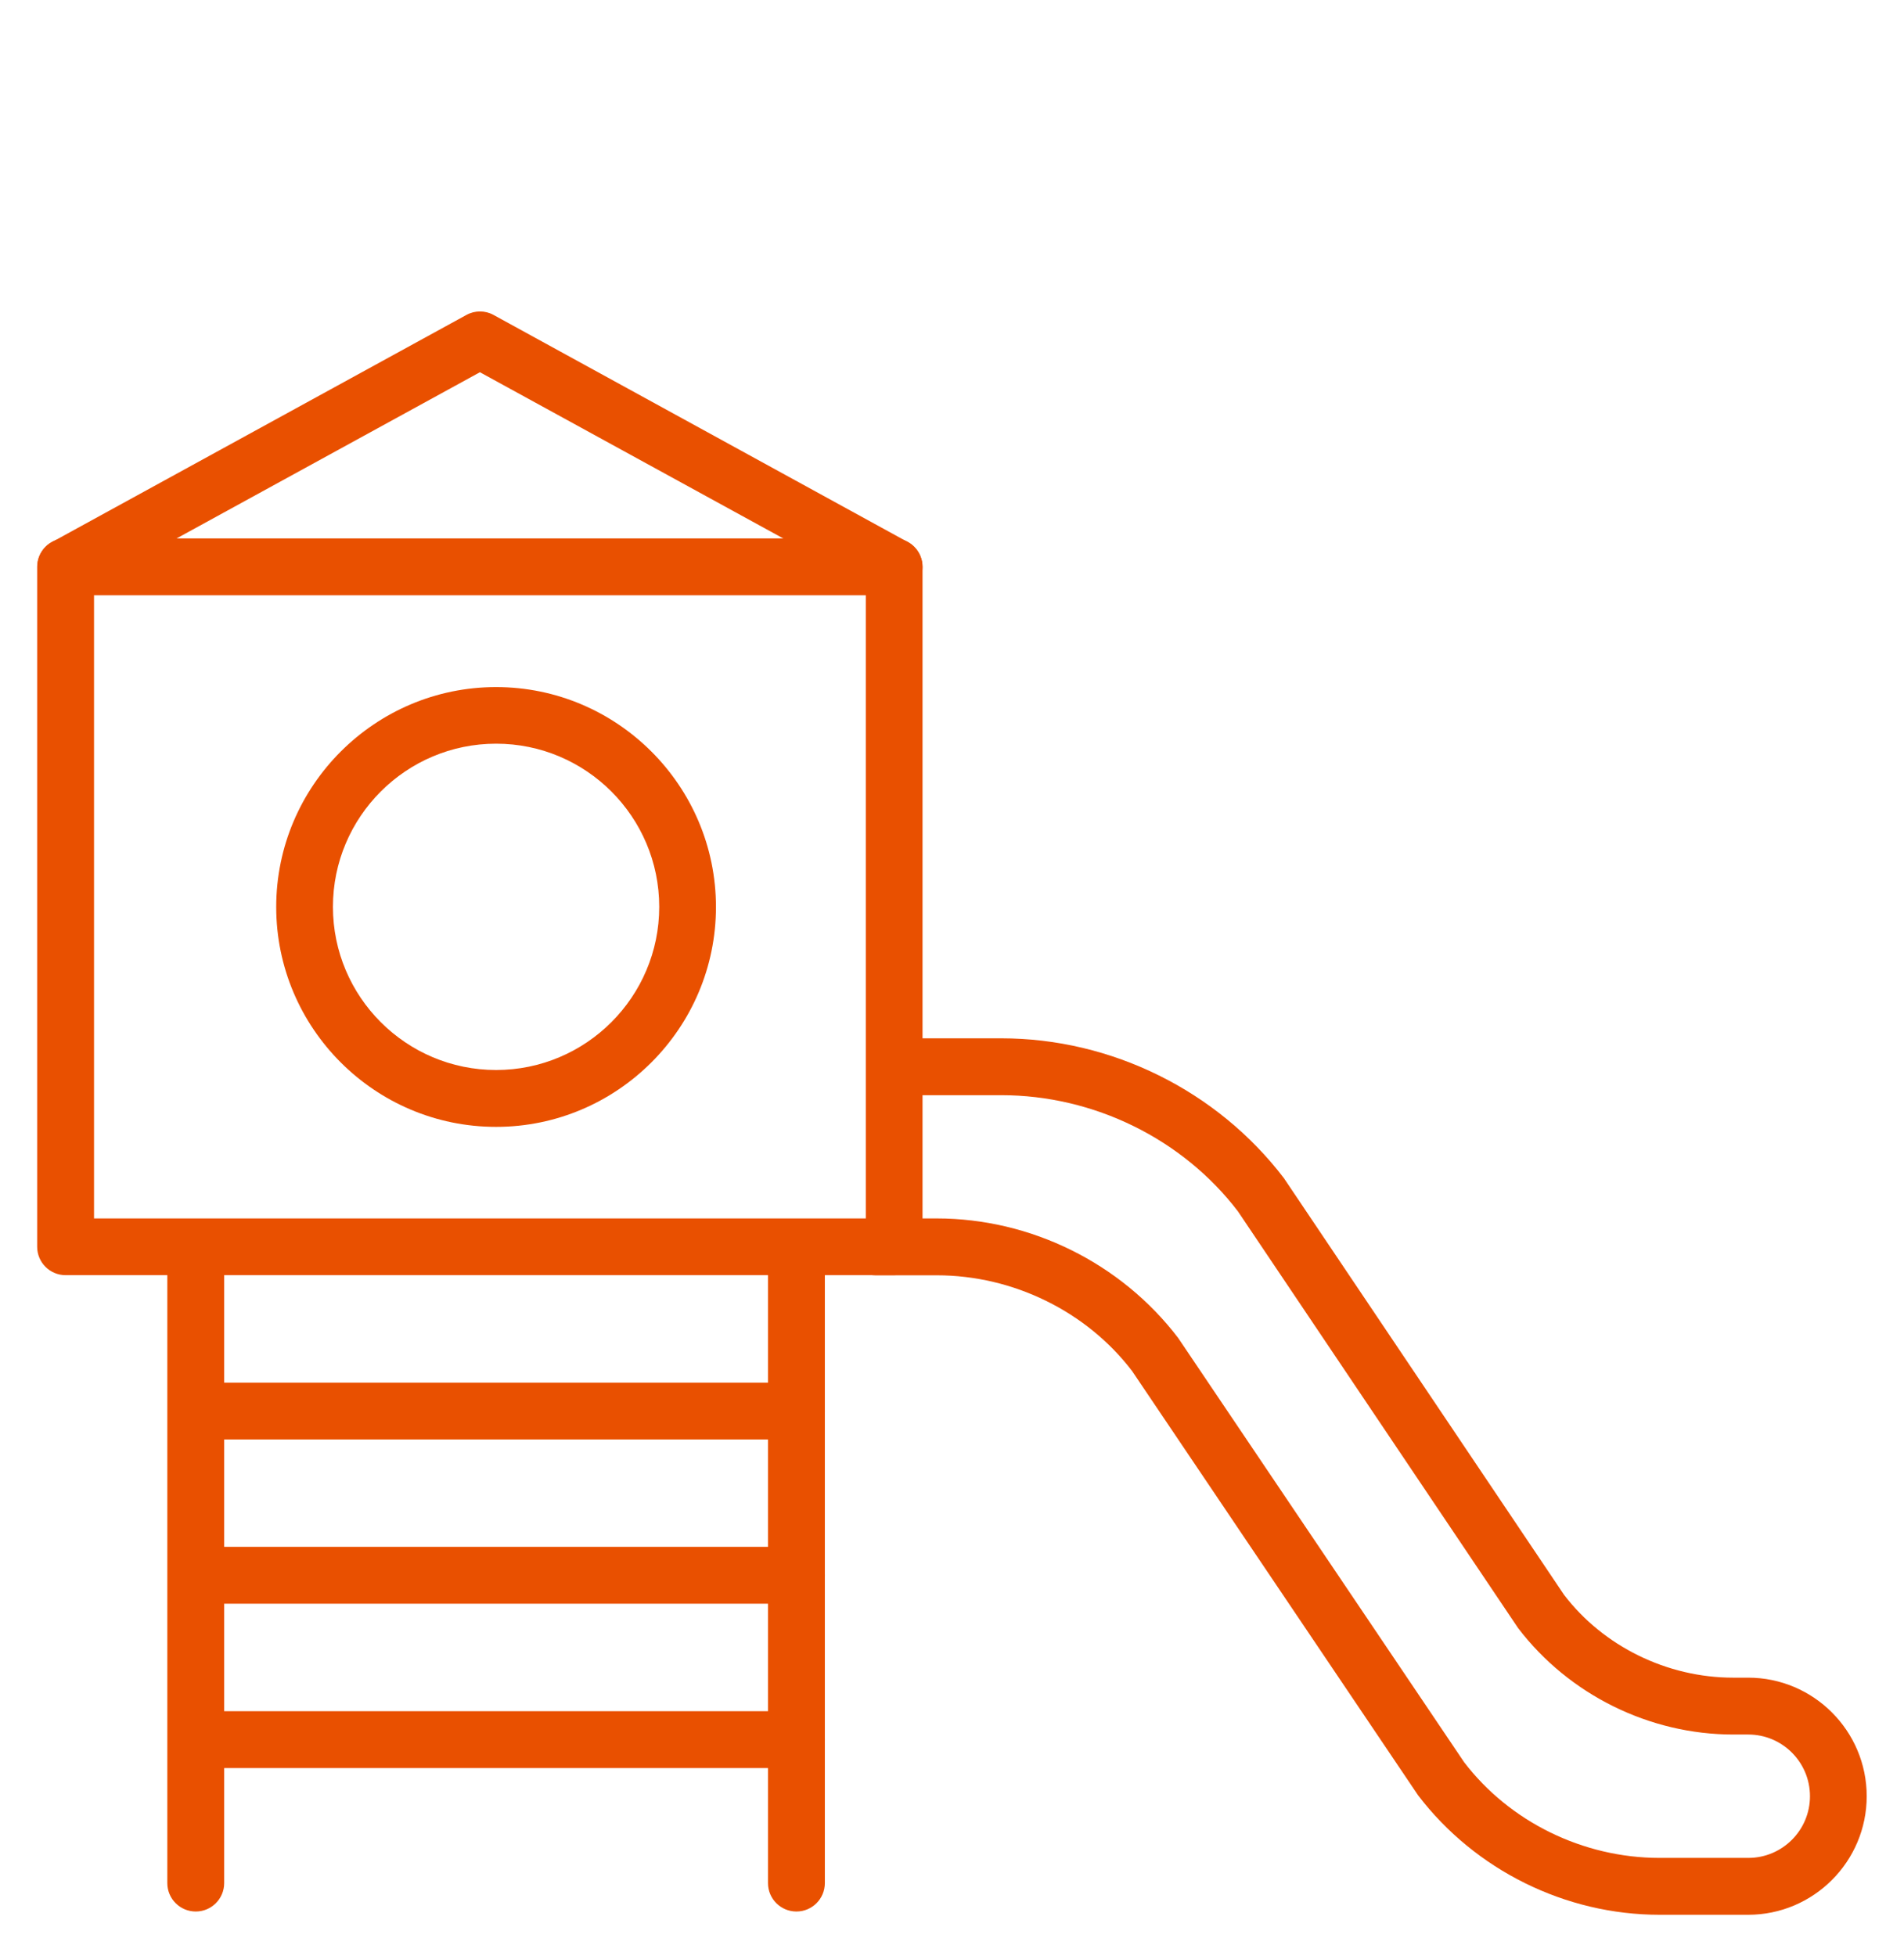 <svg xmlns="http://www.w3.org/2000/svg" id="Layer_1" viewBox="0 0 146 150"><defs><style>.cls-1{fill:#e95000;}</style></defs><path class="cls-1" d="M68.57,97.77H5.03c-1.2,0-2.18-.97-2.18-2.18V43.46c0-1.2,.97-2.18,2.18-2.18h63.53c1.2,0,2.18,.97,2.18,2.18v52.13c0,1.2-.97,2.18-2.18,2.18Zm-61.36-4.35h59.18V45.64H7.21v47.78Z"></path><path class="cls-1" d="M38.04,86.4c-9.3,0-16.86-7.57-16.86-16.86s7.57-16.86,16.86-16.86,16.86,7.57,16.86,16.86-7.57,16.86-16.86,16.86Zm0-29.38c-6.9,0-12.51,5.61-12.51,12.51s5.61,12.51,12.51,12.51,12.51-5.61,12.51-12.51-5.61-12.51-12.51-12.51Z"></path><path class="cls-1" d="M68.56,45.64c-.35,0-.71-.09-1.04-.27l-30.72-16.83L6.08,45.37c-1.05,.58-2.38,.19-2.95-.86-.58-1.05-.19-2.38,.86-2.95l31.77-17.41c.65-.36,1.44-.36,2.09,0l31.76,17.41c1.05,.58,1.44,1.9,.86,2.95-.4,.72-1.14,1.13-1.91,1.13Z"></path><path class="cls-1" d="M134.06,146.81h-6.81c-7.21,0-14.13-3.42-18.51-9.16l-21.93-32.53c-3.48-4.56-9.11-7.34-14.98-7.34h-4.7c-1.2,0-2.18-.97-2.18-2.18s.97-2.18,2.18-2.18h4.7c7.21,0,14.13,3.42,18.51,9.16l21.93,32.53c3.48,4.56,9.11,7.34,14.98,7.34h6.81c2.61,0,4.73-2.12,4.73-4.73s-2.12-4.73-4.73-4.73h-1.15c-6.43,0-12.6-3.05-16.5-8.16l-21.49-31.96c-4.23-5.54-11.04-8.9-18.14-8.9h-7.76c-1.2,0-2.18-.97-2.18-2.18s.97-2.18,2.18-2.18h7.76c8.45,0,16.55,4.01,21.67,10.72l21.49,31.96c3.01,3.93,7.88,6.34,12.96,6.34h1.15c5.01,0,9.09,4.08,9.09,9.09s-4.08,9.09-9.09,9.09Z"></path><path class="cls-1" d="M15.01,146.56c-1.2,0-2.18-.97-2.18-2.18v-47.65c0-1.2,.97-2.18,2.18-2.18s2.18,.97,2.18,2.18v47.65c0,1.2-.97,2.18-2.18,2.18Z"></path><path class="cls-1" d="M61.07,146.56c-1.2,0-2.18-.97-2.18-2.18v-47.65c0-1.2,.97-2.18,2.18-2.18s2.18,.97,2.18,2.18v47.65c0,1.2-.97,2.18-2.18,2.18Z"></path><path class="cls-1" d="M61.07,110.37H16.1c-1.2,0-2.18-.97-2.18-2.18s.97-2.18,2.18-2.18H61.07c1.2,0,2.18,.97,2.18,2.18s-.97,2.18-2.18,2.18Z"></path><path class="cls-1" d="M61.07,122.96H16.1c-1.2,0-2.18-.97-2.18-2.18s.97-2.18,2.18-2.18H61.07c1.2,0,2.18,.97,2.18,2.18s-.97,2.18-2.18,2.18Z"></path><path class="cls-1" d="M61.07,135.56H16.1c-1.2,0-2.18-.97-2.18-2.18s.97-2.18,2.18-2.18H61.07c1.2,0,2.18,.97,2.18,2.18s-.97,2.18-2.18,2.18Z"></path></svg>